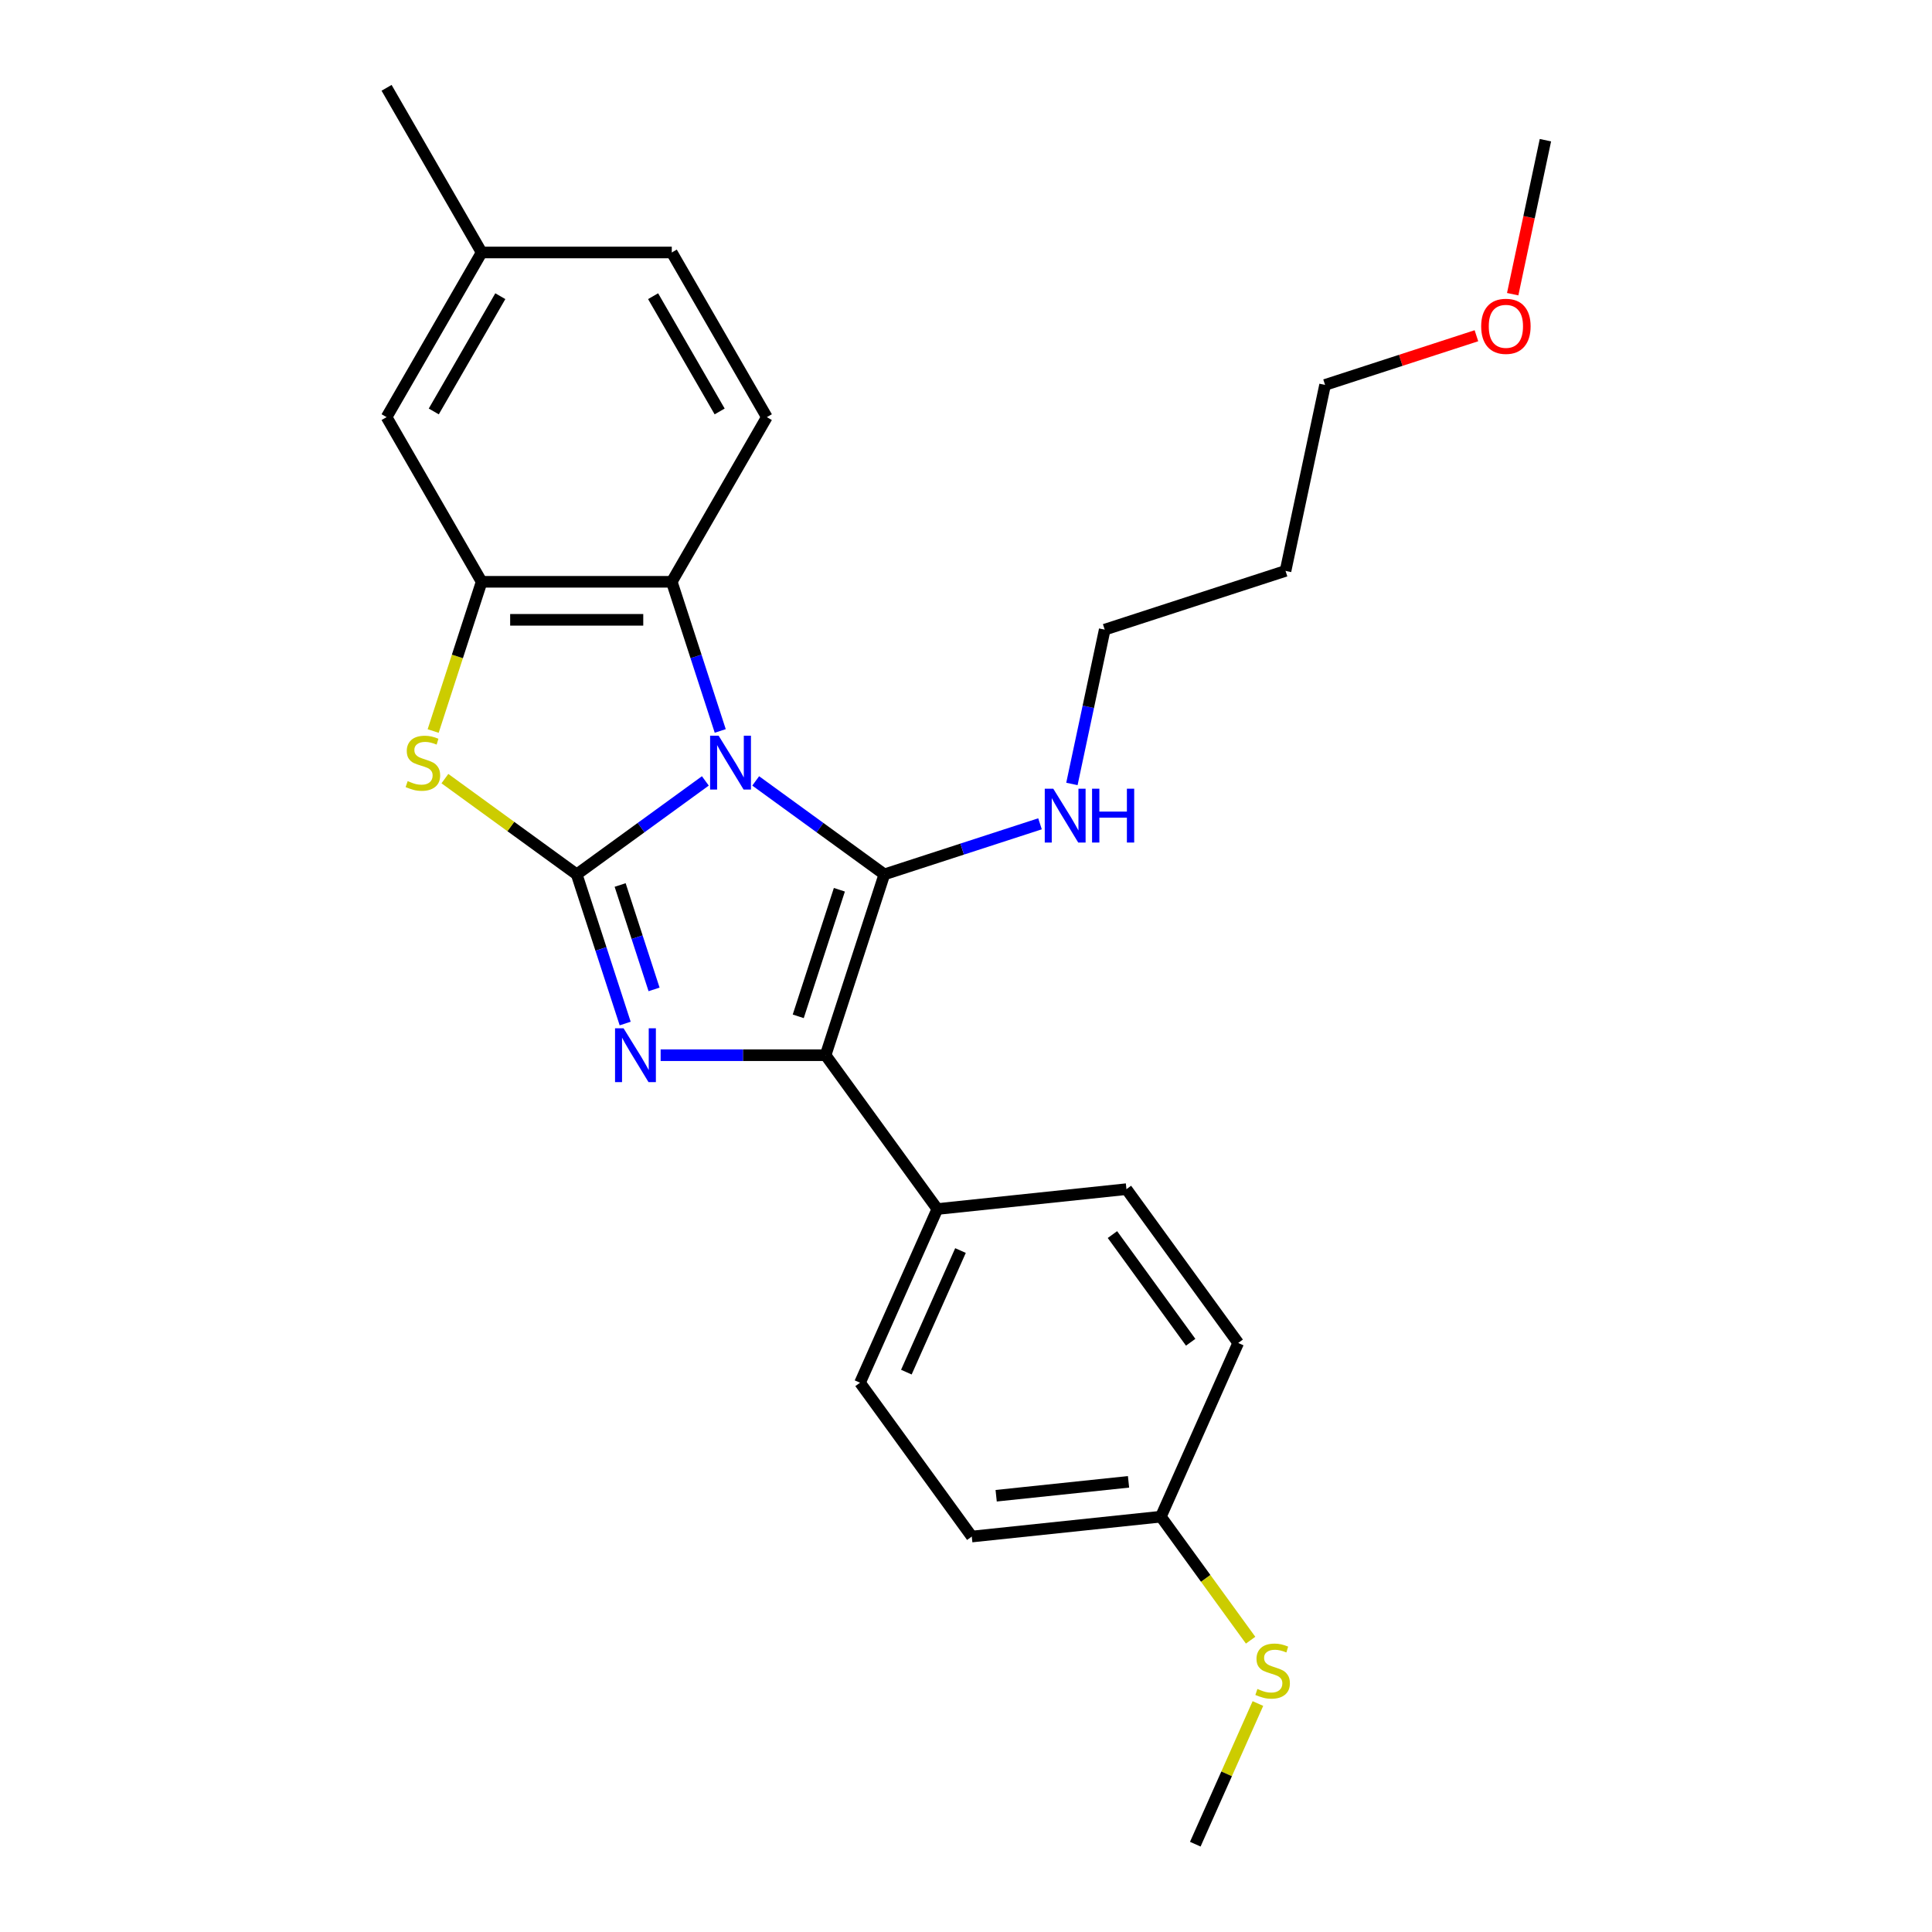 <?xml version='1.0' encoding='iso-8859-1'?>
<svg version='1.1' baseProfile='full'
              xmlns='http://www.w3.org/2000/svg'
                      xmlns:rdkit='http://www.rdkit.org/xml'
                      xmlns:xlink='http://www.w3.org/1999/xlink'
                  xml:space='preserve'
width='1000px' height='1000px' viewBox='0 0 1000 1000'>
<!-- END OF HEADER -->
<rect style='opacity:1.0;fill:#FFFFFF;stroke:none' width='1000' height='1000' x='0' y='0'> </rect>
<path class='bond-0' d='M 365.091,404.199 L 331.798,428.388' style='fill:none;fill-rule:evenodd;stroke:#0000FF;stroke-width:6px;stroke-linecap:butt;stroke-linejoin:miter;stroke-opacity:1' />
<path class='bond-0' d='M 331.798,428.388 L 298.504,452.578' style='fill:none;fill-rule:evenodd;stroke:#000000;stroke-width:6px;stroke-linecap:butt;stroke-linejoin:miter;stroke-opacity:1' />
<path class='bond-1' d='M 391.151,404.199 L 424.445,428.388' style='fill:none;fill-rule:evenodd;stroke:#0000FF;stroke-width:6px;stroke-linecap:butt;stroke-linejoin:miter;stroke-opacity:1' />
<path class='bond-1' d='M 424.445,428.388 L 457.738,452.578' style='fill:none;fill-rule:evenodd;stroke:#000000;stroke-width:6px;stroke-linecap:butt;stroke-linejoin:miter;stroke-opacity:1' />
<path class='bond-5' d='M 372.794,378.337 L 360.252,339.737' style='fill:none;fill-rule:evenodd;stroke:#0000FF;stroke-width:6px;stroke-linecap:butt;stroke-linejoin:miter;stroke-opacity:1' />
<path class='bond-5' d='M 360.252,339.737 L 347.71,301.137' style='fill:none;fill-rule:evenodd;stroke:#000000;stroke-width:6px;stroke-linecap:butt;stroke-linejoin:miter;stroke-opacity:1' />
<path class='bond-2' d='M 298.504,452.578 L 311.046,491.178' style='fill:none;fill-rule:evenodd;stroke:#000000;stroke-width:6px;stroke-linecap:butt;stroke-linejoin:miter;stroke-opacity:1' />
<path class='bond-2' d='M 311.046,491.178 L 323.588,529.778' style='fill:none;fill-rule:evenodd;stroke:#0000FF;stroke-width:6px;stroke-linecap:butt;stroke-linejoin:miter;stroke-opacity:1' />
<path class='bond-2' d='M 320.986,458.075 L 329.765,485.095' style='fill:none;fill-rule:evenodd;stroke:#000000;stroke-width:6px;stroke-linecap:butt;stroke-linejoin:miter;stroke-opacity:1' />
<path class='bond-2' d='M 329.765,485.095 L 338.544,512.115' style='fill:none;fill-rule:evenodd;stroke:#0000FF;stroke-width:6px;stroke-linecap:butt;stroke-linejoin:miter;stroke-opacity:1' />
<path class='bond-4' d='M 298.504,452.578 L 264.394,427.795' style='fill:none;fill-rule:evenodd;stroke:#000000;stroke-width:6px;stroke-linecap:butt;stroke-linejoin:miter;stroke-opacity:1' />
<path class='bond-4' d='M 264.394,427.795 L 230.283,403.012' style='fill:none;fill-rule:evenodd;stroke:#CCCC00;stroke-width:6px;stroke-linecap:butt;stroke-linejoin:miter;stroke-opacity:1' />
<path class='bond-3' d='M 457.738,452.578 L 427.327,546.173' style='fill:none;fill-rule:evenodd;stroke:#000000;stroke-width:6px;stroke-linecap:butt;stroke-linejoin:miter;stroke-opacity:1' />
<path class='bond-3' d='M 434.458,460.535 L 413.17,526.052' style='fill:none;fill-rule:evenodd;stroke:#000000;stroke-width:6px;stroke-linecap:butt;stroke-linejoin:miter;stroke-opacity:1' />
<path class='bond-9' d='M 457.738,452.578 L 498.021,439.489' style='fill:none;fill-rule:evenodd;stroke:#000000;stroke-width:6px;stroke-linecap:butt;stroke-linejoin:miter;stroke-opacity:1' />
<path class='bond-9' d='M 498.021,439.489 L 538.304,426.4' style='fill:none;fill-rule:evenodd;stroke:#0000FF;stroke-width:6px;stroke-linecap:butt;stroke-linejoin:miter;stroke-opacity:1' />
<path class='bond-27' d='M 341.945,546.173 L 384.636,546.173' style='fill:none;fill-rule:evenodd;stroke:#0000FF;stroke-width:6px;stroke-linecap:butt;stroke-linejoin:miter;stroke-opacity:1' />
<path class='bond-27' d='M 384.636,546.173 L 427.327,546.173' style='fill:none;fill-rule:evenodd;stroke:#000000;stroke-width:6px;stroke-linecap:butt;stroke-linejoin:miter;stroke-opacity:1' />
<path class='bond-7' d='M 427.327,546.173 L 485.173,625.79' style='fill:none;fill-rule:evenodd;stroke:#000000;stroke-width:6px;stroke-linecap:butt;stroke-linejoin:miter;stroke-opacity:1' />
<path class='bond-26' d='M 224.201,378.376 L 236.75,339.757' style='fill:none;fill-rule:evenodd;stroke:#CCCC00;stroke-width:6px;stroke-linecap:butt;stroke-linejoin:miter;stroke-opacity:1' />
<path class='bond-26' d='M 236.75,339.757 L 249.298,301.137' style='fill:none;fill-rule:evenodd;stroke:#000000;stroke-width:6px;stroke-linecap:butt;stroke-linejoin:miter;stroke-opacity:1' />
<path class='bond-6' d='M 347.71,301.137 L 249.298,301.137' style='fill:none;fill-rule:evenodd;stroke:#000000;stroke-width:6px;stroke-linecap:butt;stroke-linejoin:miter;stroke-opacity:1' />
<path class='bond-6' d='M 332.948,320.819 L 264.06,320.819' style='fill:none;fill-rule:evenodd;stroke:#000000;stroke-width:6px;stroke-linecap:butt;stroke-linejoin:miter;stroke-opacity:1' />
<path class='bond-8' d='M 347.71,301.137 L 396.916,215.909' style='fill:none;fill-rule:evenodd;stroke:#000000;stroke-width:6px;stroke-linecap:butt;stroke-linejoin:miter;stroke-opacity:1' />
<path class='bond-10' d='M 249.298,301.137 L 200.092,215.909' style='fill:none;fill-rule:evenodd;stroke:#000000;stroke-width:6px;stroke-linecap:butt;stroke-linejoin:miter;stroke-opacity:1' />
<path class='bond-11' d='M 485.173,625.79 L 445.145,715.694' style='fill:none;fill-rule:evenodd;stroke:#000000;stroke-width:6px;stroke-linecap:butt;stroke-linejoin:miter;stroke-opacity:1' />
<path class='bond-11' d='M 497.149,647.281 L 469.13,710.214' style='fill:none;fill-rule:evenodd;stroke:#000000;stroke-width:6px;stroke-linecap:butt;stroke-linejoin:miter;stroke-opacity:1' />
<path class='bond-12' d='M 485.173,625.79 L 583.046,615.503' style='fill:none;fill-rule:evenodd;stroke:#000000;stroke-width:6px;stroke-linecap:butt;stroke-linejoin:miter;stroke-opacity:1' />
<path class='bond-13' d='M 396.916,215.909 L 347.71,130.682' style='fill:none;fill-rule:evenodd;stroke:#000000;stroke-width:6px;stroke-linecap:butt;stroke-linejoin:miter;stroke-opacity:1' />
<path class='bond-13' d='M 372.49,212.966 L 338.046,153.307' style='fill:none;fill-rule:evenodd;stroke:#000000;stroke-width:6px;stroke-linecap:butt;stroke-linejoin:miter;stroke-opacity:1' />
<path class='bond-21' d='M 554.819,405.771 L 563.307,365.838' style='fill:none;fill-rule:evenodd;stroke:#0000FF;stroke-width:6px;stroke-linecap:butt;stroke-linejoin:miter;stroke-opacity:1' />
<path class='bond-21' d='M 563.307,365.838 L 571.795,325.905' style='fill:none;fill-rule:evenodd;stroke:#000000;stroke-width:6px;stroke-linecap:butt;stroke-linejoin:miter;stroke-opacity:1' />
<path class='bond-28' d='M 200.092,215.909 L 249.298,130.682' style='fill:none;fill-rule:evenodd;stroke:#000000;stroke-width:6px;stroke-linecap:butt;stroke-linejoin:miter;stroke-opacity:1' />
<path class='bond-28' d='M 224.518,212.966 L 258.963,153.307' style='fill:none;fill-rule:evenodd;stroke:#000000;stroke-width:6px;stroke-linecap:butt;stroke-linejoin:miter;stroke-opacity:1' />
<path class='bond-17' d='M 445.145,715.694 L 502.99,795.311' style='fill:none;fill-rule:evenodd;stroke:#000000;stroke-width:6px;stroke-linecap:butt;stroke-linejoin:miter;stroke-opacity:1' />
<path class='bond-18' d='M 583.046,615.503 L 640.891,695.12' style='fill:none;fill-rule:evenodd;stroke:#000000;stroke-width:6px;stroke-linecap:butt;stroke-linejoin:miter;stroke-opacity:1' />
<path class='bond-18' d='M 575.799,639.015 L 616.291,694.747' style='fill:none;fill-rule:evenodd;stroke:#000000;stroke-width:6px;stroke-linecap:butt;stroke-linejoin:miter;stroke-opacity:1' />
<path class='bond-14' d='M 347.71,130.682 L 249.298,130.682' style='fill:none;fill-rule:evenodd;stroke:#000000;stroke-width:6px;stroke-linecap:butt;stroke-linejoin:miter;stroke-opacity:1' />
<path class='bond-24' d='M 249.298,130.682 L 200.092,45.455' style='fill:none;fill-rule:evenodd;stroke:#000000;stroke-width:6px;stroke-linecap:butt;stroke-linejoin:miter;stroke-opacity:1' />
<path class='bond-15' d='M 600.863,785.024 L 640.891,695.12' style='fill:none;fill-rule:evenodd;stroke:#000000;stroke-width:6px;stroke-linecap:butt;stroke-linejoin:miter;stroke-opacity:1' />
<path class='bond-16' d='M 600.863,785.024 L 624.087,816.99' style='fill:none;fill-rule:evenodd;stroke:#000000;stroke-width:6px;stroke-linecap:butt;stroke-linejoin:miter;stroke-opacity:1' />
<path class='bond-16' d='M 624.087,816.99 L 647.312,848.956' style='fill:none;fill-rule:evenodd;stroke:#CCCC00;stroke-width:6px;stroke-linecap:butt;stroke-linejoin:miter;stroke-opacity:1' />
<path class='bond-29' d='M 600.863,785.024 L 502.99,795.311' style='fill:none;fill-rule:evenodd;stroke:#000000;stroke-width:6px;stroke-linecap:butt;stroke-linejoin:miter;stroke-opacity:1' />
<path class='bond-29' d='M 584.125,766.993 L 515.613,774.194' style='fill:none;fill-rule:evenodd;stroke:#000000;stroke-width:6px;stroke-linecap:butt;stroke-linejoin:miter;stroke-opacity:1' />
<path class='bond-23' d='M 651.093,881.746 L 634.887,918.145' style='fill:none;fill-rule:evenodd;stroke:#CCCC00;stroke-width:6px;stroke-linecap:butt;stroke-linejoin:miter;stroke-opacity:1' />
<path class='bond-23' d='M 634.887,918.145 L 618.68,954.545' style='fill:none;fill-rule:evenodd;stroke:#000000;stroke-width:6px;stroke-linecap:butt;stroke-linejoin:miter;stroke-opacity:1' />
<path class='bond-19' d='M 665.39,295.494 L 571.795,325.905' style='fill:none;fill-rule:evenodd;stroke:#000000;stroke-width:6px;stroke-linecap:butt;stroke-linejoin:miter;stroke-opacity:1' />
<path class='bond-22' d='M 665.39,295.494 L 685.851,199.232' style='fill:none;fill-rule:evenodd;stroke:#000000;stroke-width:6px;stroke-linecap:butt;stroke-linejoin:miter;stroke-opacity:1' />
<path class='bond-20' d='M 764.193,173.778 L 725.022,186.505' style='fill:none;fill-rule:evenodd;stroke:#FF0000;stroke-width:6px;stroke-linecap:butt;stroke-linejoin:miter;stroke-opacity:1' />
<path class='bond-20' d='M 725.022,186.505 L 685.851,199.232' style='fill:none;fill-rule:evenodd;stroke:#000000;stroke-width:6px;stroke-linecap:butt;stroke-linejoin:miter;stroke-opacity:1' />
<path class='bond-25' d='M 782.965,152.268 L 791.437,112.414' style='fill:none;fill-rule:evenodd;stroke:#FF0000;stroke-width:6px;stroke-linecap:butt;stroke-linejoin:miter;stroke-opacity:1' />
<path class='bond-25' d='M 791.437,112.414 L 799.908,72.56' style='fill:none;fill-rule:evenodd;stroke:#000000;stroke-width:6px;stroke-linecap:butt;stroke-linejoin:miter;stroke-opacity:1' />
<path  class='atom-0' d='M 371.961 380.797
L 381.093 395.559
Q 381.999 397.015, 383.455 399.653
Q 384.912 402.29, 384.99 402.448
L 384.99 380.797
L 388.691 380.797
L 388.691 408.667
L 384.872 408.667
L 375.07 392.528
Q 373.929 390.638, 372.709 388.473
Q 371.528 386.308, 371.173 385.639
L 371.173 408.667
L 367.552 408.667
L 367.552 380.797
L 371.961 380.797
' fill='#0000FF'/>
<path  class='atom-3' d='M 322.755 532.238
L 331.887 547
Q 332.793 548.456, 334.249 551.094
Q 335.706 553.731, 335.784 553.889
L 335.784 532.238
L 339.485 532.238
L 339.485 560.108
L 335.666 560.108
L 325.864 543.969
Q 324.723 542.079, 323.502 539.914
Q 322.322 537.749, 321.967 537.08
L 321.967 560.108
L 318.346 560.108
L 318.346 532.238
L 322.755 532.238
' fill='#0000FF'/>
<path  class='atom-5' d='M 211.014 404.298
Q 211.329 404.416, 212.628 404.967
Q 213.927 405.518, 215.344 405.873
Q 216.801 406.188, 218.218 406.188
Q 220.855 406.188, 222.391 404.928
Q 223.926 403.629, 223.926 401.385
Q 223.926 399.85, 223.138 398.905
Q 222.391 397.96, 221.21 397.449
Q 220.029 396.937, 218.06 396.346
Q 215.58 395.598, 214.085 394.89
Q 212.628 394.181, 211.565 392.685
Q 210.542 391.189, 210.542 388.67
Q 210.542 385.167, 212.904 383.002
Q 215.305 380.837, 220.029 380.837
Q 223.257 380.837, 226.917 382.372
L 226.012 385.403
Q 222.666 384.025, 220.147 384.025
Q 217.431 384.025, 215.935 385.167
Q 214.439 386.269, 214.478 388.198
Q 214.478 389.694, 215.226 390.599
Q 216.013 391.504, 217.116 392.016
Q 218.257 392.528, 220.147 393.118
Q 222.666 393.906, 224.162 394.693
Q 225.658 395.48, 226.721 397.094
Q 227.823 398.669, 227.823 401.385
Q 227.823 405.243, 225.225 407.329
Q 222.666 409.376, 218.375 409.376
Q 215.895 409.376, 214.006 408.825
Q 212.156 408.313, 209.951 407.408
L 211.014 404.298
' fill='#CCCC00'/>
<path  class='atom-10' d='M 545.173 408.231
L 554.306 422.993
Q 555.211 424.45, 556.668 427.087
Q 558.124 429.725, 558.203 429.882
L 558.203 408.231
L 561.903 408.231
L 561.903 436.102
L 558.085 436.102
L 548.283 419.962
Q 547.142 418.073, 545.921 415.908
Q 544.74 413.742, 544.386 413.073
L 544.386 436.102
L 540.764 436.102
L 540.764 408.231
L 545.173 408.231
' fill='#0000FF'/>
<path  class='atom-10' d='M 565.249 408.231
L 569.028 408.231
L 569.028 420.08
L 583.278 420.08
L 583.278 408.231
L 587.057 408.231
L 587.057 436.102
L 583.278 436.102
L 583.278 423.229
L 569.028 423.229
L 569.028 436.102
L 565.249 436.102
L 565.249 408.231
' fill='#0000FF'/>
<path  class='atom-17' d='M 650.835 874.207
Q 651.15 874.325, 652.449 874.876
Q 653.748 875.427, 655.165 875.782
Q 656.622 876.097, 658.039 876.097
Q 660.676 876.097, 662.212 874.837
Q 663.747 873.538, 663.747 871.294
Q 663.747 869.759, 662.96 868.814
Q 662.212 867.869, 661.031 867.358
Q 659.85 866.846, 657.882 866.255
Q 655.402 865.508, 653.906 864.799
Q 652.449 864.09, 651.386 862.595
Q 650.363 861.099, 650.363 858.579
Q 650.363 855.076, 652.725 852.911
Q 655.126 850.746, 659.85 850.746
Q 663.078 850.746, 666.739 852.281
L 665.833 855.312
Q 662.487 853.934, 659.968 853.934
Q 657.252 853.934, 655.756 855.076
Q 654.26 856.178, 654.299 858.107
Q 654.299 859.603, 655.047 860.508
Q 655.835 861.414, 656.937 861.925
Q 658.078 862.437, 659.968 863.028
Q 662.487 863.815, 663.983 864.602
Q 665.479 865.389, 666.542 867.003
Q 667.644 868.578, 667.644 871.294
Q 667.644 875.152, 665.046 877.238
Q 662.487 879.285, 658.196 879.285
Q 655.716 879.285, 653.827 878.734
Q 651.977 878.222, 649.772 877.317
L 650.835 874.207
' fill='#CCCC00'/>
<path  class='atom-21' d='M 766.653 168.9
Q 766.653 162.208, 769.96 158.468
Q 773.267 154.729, 779.447 154.729
Q 785.627 154.729, 788.934 158.468
Q 792.241 162.208, 792.241 168.9
Q 792.241 175.671, 788.895 179.528
Q 785.549 183.347, 779.447 183.347
Q 773.306 183.347, 769.96 179.528
Q 766.653 175.71, 766.653 168.9
M 779.447 180.198
Q 783.698 180.198, 785.982 177.363
Q 788.304 174.49, 788.304 168.9
Q 788.304 163.428, 785.982 160.673
Q 783.698 157.878, 779.447 157.878
Q 775.196 157.878, 772.873 160.633
Q 770.59 163.389, 770.59 168.9
Q 770.59 174.529, 772.873 177.363
Q 775.196 180.198, 779.447 180.198
' fill='#FF0000'/>
</svg>
